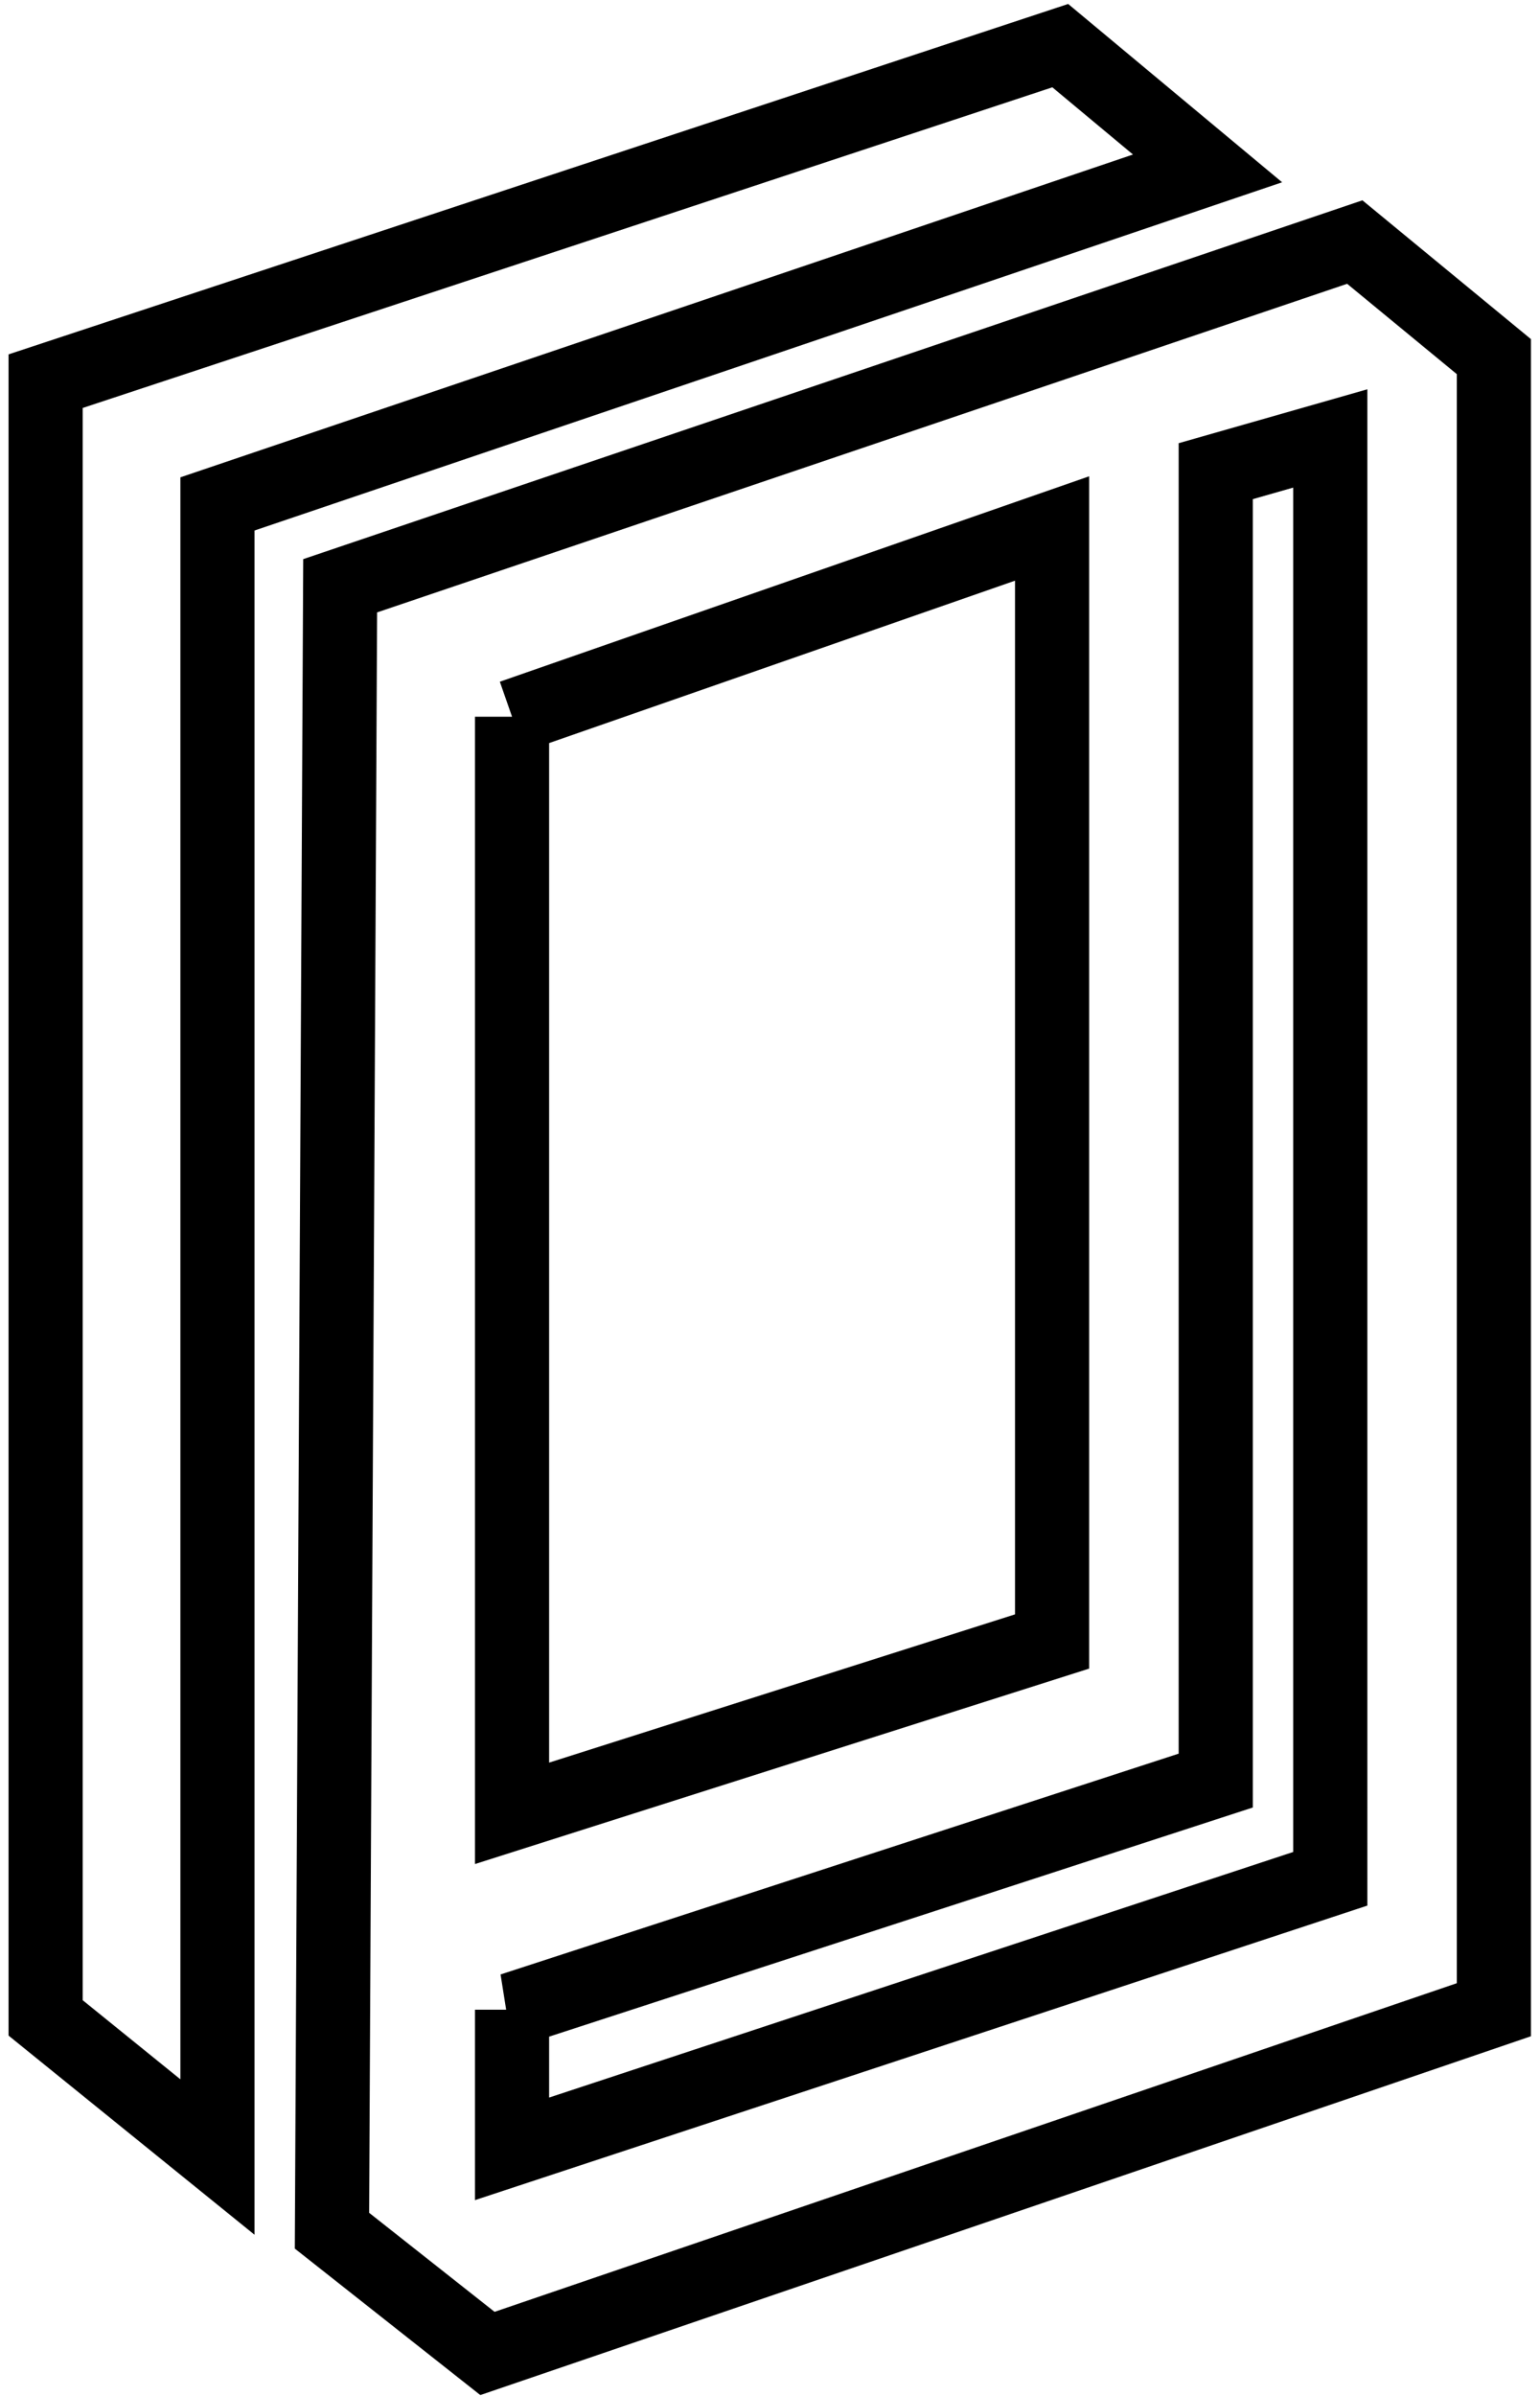 <svg xmlns="http://www.w3.org/2000/svg" width="135" height="210" fill="none"><path stroke="#000" stroke-width="6.5" d="M4 176.867V33.409L92.944 4l12.912 10.76-86.793 29.408v144.893L4 176.867z"/><path stroke="#000" stroke-width="6.5" d="m29.102 195.518.717-144.176 88.944-30.126 12.194 10.042V176.15L42.73 206.277l-13.628-10.759z"/><path stroke="#000" stroke-width="6.5" d="M44.887 176.149v12.194l71.729-23.671V38.429l-10.042 2.869v114.767l-61.687 20.084z"/><path stroke="#000" stroke-width="6.5" d="M44.887 62.819v96.117l47.341-15.063V46.321L44.887 62.82z"/></svg>